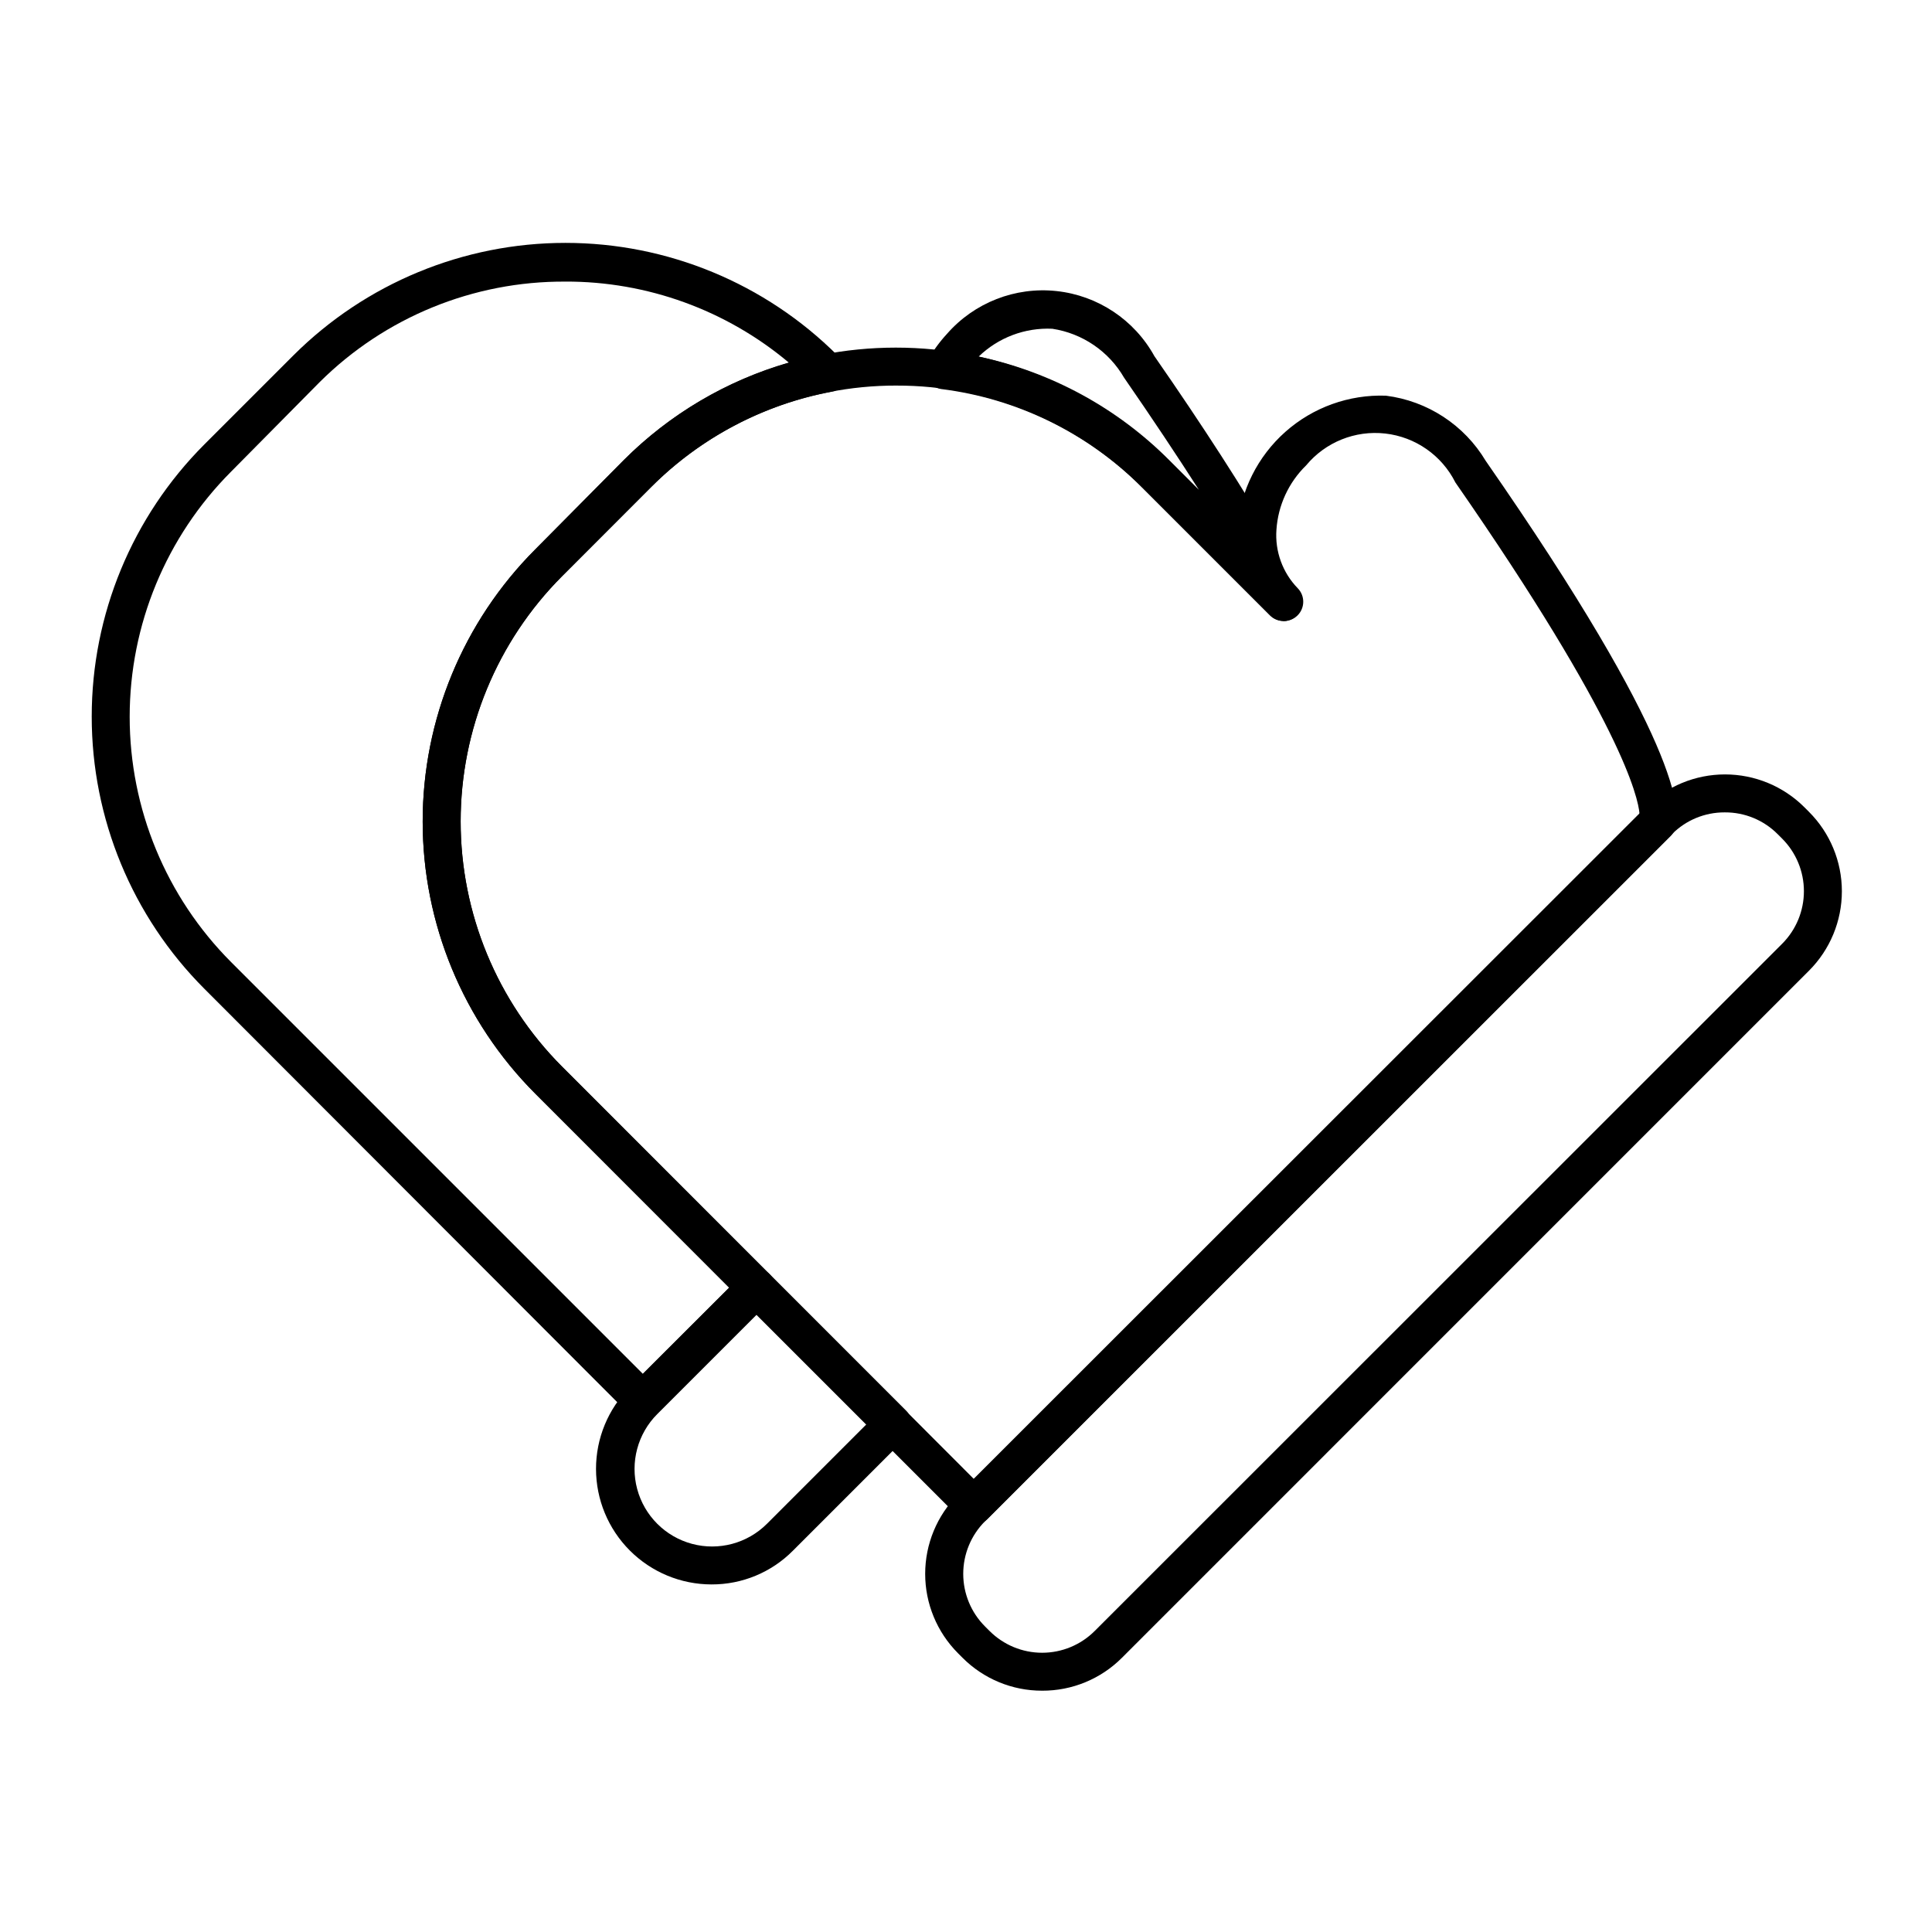 <?xml version="1.0" encoding="UTF-8"?>
<!-- Uploaded to: ICON Repo, www.svgrepo.com, Generator: ICON Repo Mixer Tools -->
<svg fill="#000000" width="800px" height="800px" version="1.1" viewBox="144 144 512 512" xmlns="http://www.w3.org/2000/svg">
 <g>
  <path d="m420.15 592.05c-7.902 0.016-15.48-3.125-21.062-8.715l-1.211-1.211h0.004c-5.57-5.582-8.699-13.145-8.699-21.035 0-7.887 3.129-15.449 8.699-21.031l182.23-182.13c5.582-5.57 13.148-8.699 21.035-8.699s15.453 3.129 21.035 8.699l1.211 1.211h-0.004c5.59 5.582 8.727 13.16 8.727 21.059 0 7.898-3.137 15.473-8.727 21.059l-182.07 182.08c-5.606 5.617-13.227 8.754-21.16 8.715zm180.87-232.76c-5.215-0.016-10.223 2.051-13.906 5.746l-182.08 182.12c-3.695 3.695-5.769 8.707-5.769 13.93 0 5.227 2.074 10.238 5.769 13.934l1.211 1.211v-0.004c3.695 3.695 8.703 5.769 13.93 5.769 5.227 0 10.234-2.074 13.93-5.769l182.18-182.12c3.695-3.695 5.769-8.707 5.769-13.934 0-5.223-2.074-10.234-5.769-13.93l-1.211-1.211v0.004c-3.695-3.707-8.723-5.773-13.953-5.746z"/>
  <path d="m402.16 548.02c-1.34 0.008-2.625-0.52-3.578-1.461l-112.75-112.75c-19.094-19.137-29.816-45.062-29.816-72.094 0-27.035 10.723-52.961 29.816-72.098l23.477-23.68c19.137-19.09 45.062-29.816 72.094-29.816 27.035 0 52.961 10.727 72.098 29.816l18.438 18.188v-0.352c0.824-9.758 5.367-18.828 12.691-25.328 7.324-6.496 16.871-9.93 26.656-9.586 11.004 1.387 20.762 7.762 26.449 17.281 51.59 74.262 52.145 93.254 50.027 97.941h0.004c-0.246 0.543-0.59 1.035-1.008 1.461l-181.07 181.02c-0.938 0.93-2.203 1.453-3.527 1.461zm-20.555-301.84c-24.375-0.051-47.762 9.613-64.992 26.855l-23.68 23.68c-17.199 17.246-26.859 40.609-26.859 64.965 0 24.359 9.66 47.723 26.859 64.965l109.23 109.38 176.33-176.33c-0.352-4.383-4.785-24.434-48.82-87.863l0.004-0.004c-3.609-7.168-10.59-12.031-18.562-12.938-7.973-0.902-15.867 2.277-20.988 8.453-4.625 4.516-7.426 10.578-7.859 17.031-0.422 5.738 1.633 11.387 5.644 15.516 1.977 2.019 1.941 5.254-0.078 7.231-2.016 1.977-5.254 1.941-7.227-0.074l-34.008-34.008c-17.23-17.242-40.617-26.906-64.992-26.855z"/>
  <path d="m314.35 520.26c-1.34 0.008-2.625-0.52-3.578-1.461l-112.65-112.8c-19.094-19.133-29.816-45.062-29.816-72.094s10.723-52.961 29.816-72.094l23.629-23.629c19.137-19.094 45.062-29.816 72.098-29.816 27.031 0 52.957 10.723 72.094 29.816l1.109 1.109c1.32 1.316 1.805 3.262 1.254 5.043-0.551 1.785-2.039 3.121-3.875 3.469-18.113 3.387-34.777 12.168-47.812 25.191l-23.68 23.73c-17.199 17.246-26.859 40.609-26.859 64.965 0 24.359 9.66 47.723 26.859 64.965l55.016 55.02c1.957 1.965 1.957 5.137 0 7.102l-29.977 29.977c-0.953 0.973-2.262 1.52-3.625 1.512zm-20.504-301.63c-24.398-0.148-47.848 9.445-65.145 26.648l-23.477 23.73c-17.203 17.246-26.859 40.609-26.859 64.965 0 24.359 9.656 47.723 26.859 64.969l109.12 109.12 22.871-22.824-51.387-51.438c-19.094-19.137-29.816-45.062-29.816-72.094 0-27.035 10.723-52.961 29.816-72.098l23.477-23.68c12.148-12.184 27.199-21.078 43.73-25.844-16.578-13.922-37.551-21.523-59.195-21.461z"/>
  <path d="m484.13 308.56c-1.336 0.008-2.625-0.52-3.574-1.461l-33.957-33.957c-14.332-14.375-33.059-23.543-53.203-26.047-1.688-0.258-3.133-1.355-3.832-2.91-0.703-1.559-0.57-3.363 0.355-4.801 1.406-2.484 3.098-4.801 5.039-6.902 7.242-8.285 18.07-12.523 29.016-11.348 10.945 1.172 20.629 7.609 25.949 17.242 12.949 18.641 23.629 35.266 31.789 49.273 0.305 0.531 0.512 1.109 0.605 1.715 0.609 4.008 2.461 7.727 5.289 10.629 1.453 1.441 1.891 3.617 1.105 5.508s-2.633 3.121-4.68 3.109zm-80.609-70.031c19.102 4.078 36.605 13.617 50.383 27.457l7.809 7.809c-5.844-9.117-12.445-19.043-19.801-29.676v0.004c-4.043-7.004-11.051-11.785-19.043-13-7.258-0.336-14.336 2.344-19.547 7.406z"/>
  <path d="m332.54 563.89c-8.113-0.012-15.887-3.238-21.621-8.977-5.734-5.734-8.961-13.512-8.969-21.625-0.008-8.109 3.203-15.895 8.926-21.641l29.977-29.977c1.965-1.957 5.137-1.957 7.102 0l36.172 36.172h0.004c1.953 1.965 1.953 5.137 0 7.102l-29.977 29.98c-5.707 5.769-13.496 9-21.613 8.965zm12.039-71.539-26.398 26.398c-5.191 5.191-7.219 12.762-5.32 19.855 1.902 7.094 7.441 12.633 14.535 14.535 7.094 1.898 14.664-0.129 19.855-5.32l26.398-26.398z"/>
 </g>
</svg>